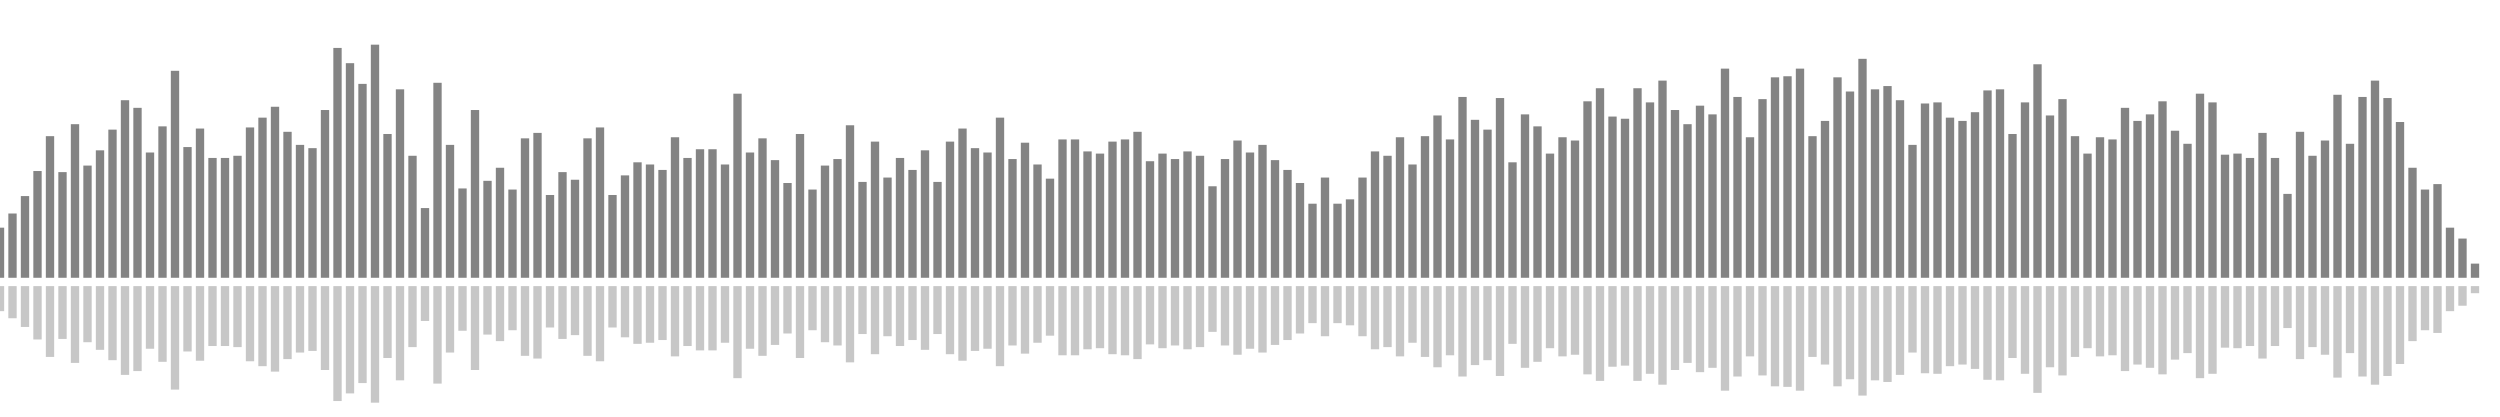 <?xml version="1.0" encoding="UTF-8"?>
<svg version="1.1" width="600" height="100" xmlns="http://www.w3.org/2000/svg">
  <line x1="0" y1="66.667" x2="0" y2="54.641" stroke="#848484" stroke-width="2"/>
  <line x1="0" y1="68.667" x2="0" y2="74.68" stroke="#c7c7c7" stroke-width="2"/>
  <line x1="3" y1="66.667" x2="3" y2="51.242" stroke="#848484" stroke-width="2"/>
  <line x1="3" y1="68.667" x2="3" y2="76.379" stroke="#c7c7c7" stroke-width="2"/>
  <line x1="6" y1="66.667" x2="6" y2="47.059" stroke="#848484" stroke-width="2"/>
  <line x1="6" y1="68.667" x2="6" y2="78.471" stroke="#c7c7c7" stroke-width="2"/>
  <line x1="9" y1="66.667" x2="9" y2="41.046" stroke="#848484" stroke-width="2"/>
  <line x1="9" y1="68.667" x2="9" y2="81.477" stroke="#c7c7c7" stroke-width="2"/>
  <line x1="12" y1="66.667" x2="12" y2="32.68" stroke="#848484" stroke-width="2"/>
  <line x1="12" y1="68.667" x2="12" y2="85.66" stroke="#c7c7c7" stroke-width="2"/>
  <line x1="15" y1="66.667" x2="15" y2="41.307" stroke="#848484" stroke-width="2"/>
  <line x1="15" y1="68.667" x2="15" y2="81.346" stroke="#c7c7c7" stroke-width="2"/>
  <line x1="18" y1="66.667" x2="18" y2="29.804" stroke="#848484" stroke-width="2"/>
  <line x1="18" y1="68.667" x2="18" y2="87.098" stroke="#c7c7c7" stroke-width="2"/>
  <line x1="21" y1="66.667" x2="21" y2="39.739" stroke="#848484" stroke-width="2"/>
  <line x1="21" y1="68.667" x2="21" y2="82.131" stroke="#c7c7c7" stroke-width="2"/>
  <line x1="24" y1="66.667" x2="24" y2="36.078" stroke="#848484" stroke-width="2"/>
  <line x1="24" y1="68.667" x2="24" y2="83.961" stroke="#c7c7c7" stroke-width="2"/>
  <line x1="27" y1="66.667" x2="27" y2="31.111" stroke="#848484" stroke-width="2"/>
  <line x1="27" y1="68.667" x2="27" y2="86.444" stroke="#c7c7c7" stroke-width="2"/>
  <line x1="30" y1="66.667" x2="30" y2="24.052" stroke="#848484" stroke-width="2"/>
  <line x1="30" y1="68.667" x2="30" y2="89.974" stroke="#c7c7c7" stroke-width="2"/>
  <line x1="33" y1="66.667" x2="33" y2="25.882" stroke="#848484" stroke-width="2"/>
  <line x1="33" y1="68.667" x2="33" y2="89.059" stroke="#c7c7c7" stroke-width="2"/>
  <line x1="36" y1="66.667" x2="36" y2="36.601" stroke="#848484" stroke-width="2"/>
  <line x1="36" y1="68.667" x2="36" y2="83.699" stroke="#c7c7c7" stroke-width="2"/>
  <line x1="39" y1="66.667" x2="39" y2="30.327" stroke="#848484" stroke-width="2"/>
  <line x1="39" y1="68.667" x2="39" y2="86.837" stroke="#c7c7c7" stroke-width="2"/>
  <line x1="42" y1="66.667" x2="42" y2="16.993" stroke="#848484" stroke-width="2"/>
  <line x1="42" y1="68.667" x2="42" y2="93.503" stroke="#c7c7c7" stroke-width="2"/>
  <line x1="45" y1="66.667" x2="45" y2="35.294" stroke="#848484" stroke-width="2"/>
  <line x1="45" y1="68.667" x2="45" y2="84.353" stroke="#c7c7c7" stroke-width="2"/>
  <line x1="48" y1="66.667" x2="48" y2="30.85" stroke="#848484" stroke-width="2"/>
  <line x1="48" y1="68.667" x2="48" y2="86.575" stroke="#c7c7c7" stroke-width="2"/>
  <line x1="51" y1="66.667" x2="51" y2="37.908" stroke="#848484" stroke-width="2"/>
  <line x1="51" y1="68.667" x2="51" y2="83.046" stroke="#c7c7c7" stroke-width="2"/>
  <line x1="54" y1="66.667" x2="54" y2="37.908" stroke="#848484" stroke-width="2"/>
  <line x1="54" y1="68.667" x2="54" y2="83.046" stroke="#c7c7c7" stroke-width="2"/>
  <line x1="57" y1="66.667" x2="57" y2="37.386" stroke="#848484" stroke-width="2"/>
  <line x1="57" y1="68.667" x2="57" y2="83.307" stroke="#c7c7c7" stroke-width="2"/>
  <line x1="60" y1="66.667" x2="60" y2="30.588" stroke="#848484" stroke-width="2"/>
  <line x1="60" y1="68.667" x2="60" y2="86.706" stroke="#c7c7c7" stroke-width="2"/>
  <line x1="63" y1="66.667" x2="63" y2="28.235" stroke="#848484" stroke-width="2"/>
  <line x1="63" y1="68.667" x2="63" y2="87.882" stroke="#c7c7c7" stroke-width="2"/>
  <line x1="66" y1="66.667" x2="66" y2="25.621" stroke="#848484" stroke-width="2"/>
  <line x1="66" y1="68.667" x2="66" y2="89.19" stroke="#c7c7c7" stroke-width="2"/>
  <line x1="69" y1="66.667" x2="69" y2="31.634" stroke="#848484" stroke-width="2"/>
  <line x1="69" y1="68.667" x2="69" y2="86.183" stroke="#c7c7c7" stroke-width="2"/>
  <line x1="72" y1="66.667" x2="72" y2="34.771" stroke="#848484" stroke-width="2"/>
  <line x1="72" y1="68.667" x2="72" y2="84.614" stroke="#c7c7c7" stroke-width="2"/>
  <line x1="75" y1="66.667" x2="75" y2="35.556" stroke="#848484" stroke-width="2"/>
  <line x1="75" y1="68.667" x2="75" y2="84.222" stroke="#c7c7c7" stroke-width="2"/>
  <line x1="78" y1="66.667" x2="78" y2="26.405" stroke="#848484" stroke-width="2"/>
  <line x1="78" y1="68.667" x2="78" y2="88.797" stroke="#c7c7c7" stroke-width="2"/>
  <line x1="81" y1="66.667" x2="81" y2="11.503" stroke="#848484" stroke-width="2"/>
  <line x1="81" y1="68.667" x2="81" y2="96.248" stroke="#c7c7c7" stroke-width="2"/>
  <line x1="84" y1="66.667" x2="84" y2="15.163" stroke="#848484" stroke-width="2"/>
  <line x1="84" y1="68.667" x2="84" y2="94.418" stroke="#c7c7c7" stroke-width="2"/>
  <line x1="87" y1="66.667" x2="87" y2="20.131" stroke="#848484" stroke-width="2"/>
  <line x1="87" y1="68.667" x2="87" y2="91.935" stroke="#c7c7c7" stroke-width="2"/>
  <line x1="90" y1="66.667" x2="90" y2="10.719" stroke="#848484" stroke-width="2"/>
  <line x1="90" y1="68.667" x2="90" y2="96.641" stroke="#c7c7c7" stroke-width="2"/>
  <line x1="93" y1="66.667" x2="93" y2="32.157" stroke="#848484" stroke-width="2"/>
  <line x1="93" y1="68.667" x2="93" y2="85.922" stroke="#c7c7c7" stroke-width="2"/>
  <line x1="96" y1="66.667" x2="96" y2="21.438" stroke="#848484" stroke-width="2"/>
  <line x1="96" y1="68.667" x2="96" y2="91.281" stroke="#c7c7c7" stroke-width="2"/>
  <line x1="99" y1="66.667" x2="99" y2="37.386" stroke="#848484" stroke-width="2"/>
  <line x1="99" y1="68.667" x2="99" y2="83.307" stroke="#c7c7c7" stroke-width="2"/>
  <line x1="102" y1="66.667" x2="102" y2="49.935" stroke="#848484" stroke-width="2"/>
  <line x1="102" y1="68.667" x2="102" y2="77.033" stroke="#c7c7c7" stroke-width="2"/>
  <line x1="105" y1="66.667" x2="105" y2="19.869" stroke="#848484" stroke-width="2"/>
  <line x1="105" y1="68.667" x2="105" y2="92.065" stroke="#c7c7c7" stroke-width="2"/>
  <line x1="108" y1="66.667" x2="108" y2="34.771" stroke="#848484" stroke-width="2"/>
  <line x1="108" y1="68.667" x2="108" y2="84.614" stroke="#c7c7c7" stroke-width="2"/>
  <line x1="111" y1="66.667" x2="111" y2="45.229" stroke="#848484" stroke-width="2"/>
  <line x1="111" y1="68.667" x2="111" y2="79.386" stroke="#c7c7c7" stroke-width="2"/>
  <line x1="114" y1="66.667" x2="114" y2="26.405" stroke="#848484" stroke-width="2"/>
  <line x1="114" y1="68.667" x2="114" y2="88.797" stroke="#c7c7c7" stroke-width="2"/>
  <line x1="117" y1="66.667" x2="117" y2="43.399" stroke="#848484" stroke-width="2"/>
  <line x1="117" y1="68.667" x2="117" y2="80.301" stroke="#c7c7c7" stroke-width="2"/>
  <line x1="120" y1="66.667" x2="120" y2="40.261" stroke="#848484" stroke-width="2"/>
  <line x1="120" y1="68.667" x2="120" y2="81.869" stroke="#c7c7c7" stroke-width="2"/>
  <line x1="123" y1="66.667" x2="123" y2="45.49" stroke="#848484" stroke-width="2"/>
  <line x1="123" y1="68.667" x2="123" y2="79.255" stroke="#c7c7c7" stroke-width="2"/>
  <line x1="126" y1="66.667" x2="126" y2="33.203" stroke="#848484" stroke-width="2"/>
  <line x1="126" y1="68.667" x2="126" y2="85.399" stroke="#c7c7c7" stroke-width="2"/>
  <line x1="129" y1="66.667" x2="129" y2="31.895" stroke="#848484" stroke-width="2"/>
  <line x1="129" y1="68.667" x2="129" y2="86.052" stroke="#c7c7c7" stroke-width="2"/>
  <line x1="132" y1="66.667" x2="132" y2="46.797" stroke="#848484" stroke-width="2"/>
  <line x1="132" y1="68.667" x2="132" y2="78.601" stroke="#c7c7c7" stroke-width="2"/>
  <line x1="135" y1="66.667" x2="135" y2="41.307" stroke="#848484" stroke-width="2"/>
  <line x1="135" y1="68.667" x2="135" y2="81.346" stroke="#c7c7c7" stroke-width="2"/>
  <line x1="138" y1="66.667" x2="138" y2="43.137" stroke="#848484" stroke-width="2"/>
  <line x1="138" y1="68.667" x2="138" y2="80.431" stroke="#c7c7c7" stroke-width="2"/>
  <line x1="141" y1="66.667" x2="141" y2="33.203" stroke="#848484" stroke-width="2"/>
  <line x1="141" y1="68.667" x2="141" y2="85.399" stroke="#c7c7c7" stroke-width="2"/>
  <line x1="144" y1="66.667" x2="144" y2="30.588" stroke="#848484" stroke-width="2"/>
  <line x1="144" y1="68.667" x2="144" y2="86.706" stroke="#c7c7c7" stroke-width="2"/>
  <line x1="147" y1="66.667" x2="147" y2="46.797" stroke="#848484" stroke-width="2"/>
  <line x1="147" y1="68.667" x2="147" y2="78.601" stroke="#c7c7c7" stroke-width="2"/>
  <line x1="150" y1="66.667" x2="150" y2="42.092" stroke="#848484" stroke-width="2"/>
  <line x1="150" y1="68.667" x2="150" y2="80.954" stroke="#c7c7c7" stroke-width="2"/>
  <line x1="153" y1="66.667" x2="153" y2="38.954" stroke="#848484" stroke-width="2"/>
  <line x1="153" y1="68.667" x2="153" y2="82.523" stroke="#c7c7c7" stroke-width="2"/>
  <line x1="156" y1="66.667" x2="156" y2="39.477" stroke="#848484" stroke-width="2"/>
  <line x1="156" y1="68.667" x2="156" y2="82.261" stroke="#c7c7c7" stroke-width="2"/>
  <line x1="159" y1="66.667" x2="159" y2="40.784" stroke="#848484" stroke-width="2"/>
  <line x1="159" y1="68.667" x2="159" y2="81.608" stroke="#c7c7c7" stroke-width="2"/>
  <line x1="162" y1="66.667" x2="162" y2="32.941" stroke="#848484" stroke-width="2"/>
  <line x1="162" y1="68.667" x2="162" y2="85.529" stroke="#c7c7c7" stroke-width="2"/>
  <line x1="165" y1="66.667" x2="165" y2="37.908" stroke="#848484" stroke-width="2"/>
  <line x1="165" y1="68.667" x2="165" y2="83.046" stroke="#c7c7c7" stroke-width="2"/>
  <line x1="168" y1="66.667" x2="168" y2="35.817" stroke="#848484" stroke-width="2"/>
  <line x1="168" y1="68.667" x2="168" y2="84.092" stroke="#c7c7c7" stroke-width="2"/>
  <line x1="171" y1="66.667" x2="171" y2="35.817" stroke="#848484" stroke-width="2"/>
  <line x1="171" y1="68.667" x2="171" y2="84.092" stroke="#c7c7c7" stroke-width="2"/>
  <line x1="174" y1="66.667" x2="174" y2="39.477" stroke="#848484" stroke-width="2"/>
  <line x1="174" y1="68.667" x2="174" y2="82.261" stroke="#c7c7c7" stroke-width="2"/>
  <line x1="177" y1="66.667" x2="177" y2="22.484" stroke="#848484" stroke-width="2"/>
  <line x1="177" y1="68.667" x2="177" y2="90.758" stroke="#c7c7c7" stroke-width="2"/>
  <line x1="180" y1="66.667" x2="180" y2="36.601" stroke="#848484" stroke-width="2"/>
  <line x1="180" y1="68.667" x2="180" y2="83.699" stroke="#c7c7c7" stroke-width="2"/>
  <line x1="183" y1="66.667" x2="183" y2="33.203" stroke="#848484" stroke-width="2"/>
  <line x1="183" y1="68.667" x2="183" y2="85.399" stroke="#c7c7c7" stroke-width="2"/>
  <line x1="186" y1="66.667" x2="186" y2="38.431" stroke="#848484" stroke-width="2"/>
  <line x1="186" y1="68.667" x2="186" y2="82.784" stroke="#c7c7c7" stroke-width="2"/>
  <line x1="189" y1="66.667" x2="189" y2="43.922" stroke="#848484" stroke-width="2"/>
  <line x1="189" y1="68.667" x2="189" y2="80.039" stroke="#c7c7c7" stroke-width="2"/>
  <line x1="192" y1="66.667" x2="192" y2="32.157" stroke="#848484" stroke-width="2"/>
  <line x1="192" y1="68.667" x2="192" y2="85.922" stroke="#c7c7c7" stroke-width="2"/>
  <line x1="195" y1="66.667" x2="195" y2="45.49" stroke="#848484" stroke-width="2"/>
  <line x1="195" y1="68.667" x2="195" y2="79.255" stroke="#c7c7c7" stroke-width="2"/>
  <line x1="198" y1="66.667" x2="198" y2="39.739" stroke="#848484" stroke-width="2"/>
  <line x1="198" y1="68.667" x2="198" y2="82.131" stroke="#c7c7c7" stroke-width="2"/>
  <line x1="201" y1="66.667" x2="201" y2="38.17" stroke="#848484" stroke-width="2"/>
  <line x1="201" y1="68.667" x2="201" y2="82.915" stroke="#c7c7c7" stroke-width="2"/>
  <line x1="204" y1="66.667" x2="204" y2="30.065" stroke="#848484" stroke-width="2"/>
  <line x1="204" y1="68.667" x2="204" y2="86.967" stroke="#c7c7c7" stroke-width="2"/>
  <line x1="207" y1="66.667" x2="207" y2="43.66" stroke="#848484" stroke-width="2"/>
  <line x1="207" y1="68.667" x2="207" y2="80.17" stroke="#c7c7c7" stroke-width="2"/>
  <line x1="210" y1="66.667" x2="210" y2="33.987" stroke="#848484" stroke-width="2"/>
  <line x1="210" y1="68.667" x2="210" y2="85.007" stroke="#c7c7c7" stroke-width="2"/>
  <line x1="213" y1="66.667" x2="213" y2="42.614" stroke="#848484" stroke-width="2"/>
  <line x1="213" y1="68.667" x2="213" y2="80.693" stroke="#c7c7c7" stroke-width="2"/>
  <line x1="216" y1="66.667" x2="216" y2="37.908" stroke="#848484" stroke-width="2"/>
  <line x1="216" y1="68.667" x2="216" y2="83.046" stroke="#c7c7c7" stroke-width="2"/>
  <line x1="219" y1="66.667" x2="219" y2="40.784" stroke="#848484" stroke-width="2"/>
  <line x1="219" y1="68.667" x2="219" y2="81.608" stroke="#c7c7c7" stroke-width="2"/>
  <line x1="222" y1="66.667" x2="222" y2="36.078" stroke="#848484" stroke-width="2"/>
  <line x1="222" y1="68.667" x2="222" y2="83.961" stroke="#c7c7c7" stroke-width="2"/>
  <line x1="225" y1="66.667" x2="225" y2="43.66" stroke="#848484" stroke-width="2"/>
  <line x1="225" y1="68.667" x2="225" y2="80.17" stroke="#c7c7c7" stroke-width="2"/>
  <line x1="228" y1="66.667" x2="228" y2="33.987" stroke="#848484" stroke-width="2"/>
  <line x1="228" y1="68.667" x2="228" y2="85.007" stroke="#c7c7c7" stroke-width="2"/>
  <line x1="231" y1="66.667" x2="231" y2="30.85" stroke="#848484" stroke-width="2"/>
  <line x1="231" y1="68.667" x2="231" y2="86.575" stroke="#c7c7c7" stroke-width="2"/>
  <line x1="234" y1="66.667" x2="234" y2="35.556" stroke="#848484" stroke-width="2"/>
  <line x1="234" y1="68.667" x2="234" y2="84.222" stroke="#c7c7c7" stroke-width="2"/>
  <line x1="237" y1="66.667" x2="237" y2="36.601" stroke="#848484" stroke-width="2"/>
  <line x1="237" y1="68.667" x2="237" y2="83.699" stroke="#c7c7c7" stroke-width="2"/>
  <line x1="240" y1="66.667" x2="240" y2="28.235" stroke="#848484" stroke-width="2"/>
  <line x1="240" y1="68.667" x2="240" y2="87.882" stroke="#c7c7c7" stroke-width="2"/>
  <line x1="243" y1="66.667" x2="243" y2="38.17" stroke="#848484" stroke-width="2"/>
  <line x1="243" y1="68.667" x2="243" y2="82.915" stroke="#c7c7c7" stroke-width="2"/>
  <line x1="246" y1="66.667" x2="246" y2="34.248" stroke="#848484" stroke-width="2"/>
  <line x1="246" y1="68.667" x2="246" y2="84.876" stroke="#c7c7c7" stroke-width="2"/>
  <line x1="249" y1="66.667" x2="249" y2="39.477" stroke="#848484" stroke-width="2"/>
  <line x1="249" y1="68.667" x2="249" y2="82.261" stroke="#c7c7c7" stroke-width="2"/>
  <line x1="252" y1="66.667" x2="252" y2="42.876" stroke="#848484" stroke-width="2"/>
  <line x1="252" y1="68.667" x2="252" y2="80.562" stroke="#c7c7c7" stroke-width="2"/>
  <line x1="255" y1="66.667" x2="255" y2="33.464" stroke="#848484" stroke-width="2"/>
  <line x1="255" y1="68.667" x2="255" y2="85.268" stroke="#c7c7c7" stroke-width="2"/>
  <line x1="258" y1="66.667" x2="258" y2="33.464" stroke="#848484" stroke-width="2"/>
  <line x1="258" y1="68.667" x2="258" y2="85.268" stroke="#c7c7c7" stroke-width="2"/>
  <line x1="261" y1="66.667" x2="261" y2="36.34" stroke="#848484" stroke-width="2"/>
  <line x1="261" y1="68.667" x2="261" y2="83.83" stroke="#c7c7c7" stroke-width="2"/>
  <line x1="264" y1="66.667" x2="264" y2="36.863" stroke="#848484" stroke-width="2"/>
  <line x1="264" y1="68.667" x2="264" y2="83.569" stroke="#c7c7c7" stroke-width="2"/>
  <line x1="267" y1="66.667" x2="267" y2="33.987" stroke="#848484" stroke-width="2"/>
  <line x1="267" y1="68.667" x2="267" y2="85.007" stroke="#c7c7c7" stroke-width="2"/>
  <line x1="270" y1="66.667" x2="270" y2="33.464" stroke="#848484" stroke-width="2"/>
  <line x1="270" y1="68.667" x2="270" y2="85.268" stroke="#c7c7c7" stroke-width="2"/>
  <line x1="273" y1="66.667" x2="273" y2="31.634" stroke="#848484" stroke-width="2"/>
  <line x1="273" y1="68.667" x2="273" y2="86.183" stroke="#c7c7c7" stroke-width="2"/>
  <line x1="276" y1="66.667" x2="276" y2="38.693" stroke="#848484" stroke-width="2"/>
  <line x1="276" y1="68.667" x2="276" y2="82.654" stroke="#c7c7c7" stroke-width="2"/>
  <line x1="279" y1="66.667" x2="279" y2="36.863" stroke="#848484" stroke-width="2"/>
  <line x1="279" y1="68.667" x2="279" y2="83.569" stroke="#c7c7c7" stroke-width="2"/>
  <line x1="282" y1="66.667" x2="282" y2="38.17" stroke="#848484" stroke-width="2"/>
  <line x1="282" y1="68.667" x2="282" y2="82.915" stroke="#c7c7c7" stroke-width="2"/>
  <line x1="285" y1="66.667" x2="285" y2="36.34" stroke="#848484" stroke-width="2"/>
  <line x1="285" y1="68.667" x2="285" y2="83.83" stroke="#c7c7c7" stroke-width="2"/>
  <line x1="288" y1="66.667" x2="288" y2="37.386" stroke="#848484" stroke-width="2"/>
  <line x1="288" y1="68.667" x2="288" y2="83.307" stroke="#c7c7c7" stroke-width="2"/>
  <line x1="291" y1="66.667" x2="291" y2="44.706" stroke="#848484" stroke-width="2"/>
  <line x1="291" y1="68.667" x2="291" y2="79.647" stroke="#c7c7c7" stroke-width="2"/>
  <line x1="294" y1="66.667" x2="294" y2="38.17" stroke="#848484" stroke-width="2"/>
  <line x1="294" y1="68.667" x2="294" y2="82.915" stroke="#c7c7c7" stroke-width="2"/>
  <line x1="297" y1="66.667" x2="297" y2="33.725" stroke="#848484" stroke-width="2"/>
  <line x1="297" y1="68.667" x2="297" y2="85.137" stroke="#c7c7c7" stroke-width="2"/>
  <line x1="300" y1="66.667" x2="300" y2="36.601" stroke="#848484" stroke-width="2"/>
  <line x1="300" y1="68.667" x2="300" y2="83.699" stroke="#c7c7c7" stroke-width="2"/>
  <line x1="303" y1="66.667" x2="303" y2="34.771" stroke="#848484" stroke-width="2"/>
  <line x1="303" y1="68.667" x2="303" y2="84.614" stroke="#c7c7c7" stroke-width="2"/>
  <line x1="306" y1="66.667" x2="306" y2="38.431" stroke="#848484" stroke-width="2"/>
  <line x1="306" y1="68.667" x2="306" y2="82.784" stroke="#c7c7c7" stroke-width="2"/>
  <line x1="309" y1="66.667" x2="309" y2="40.784" stroke="#848484" stroke-width="2"/>
  <line x1="309" y1="68.667" x2="309" y2="81.608" stroke="#c7c7c7" stroke-width="2"/>
  <line x1="312" y1="66.667" x2="312" y2="43.922" stroke="#848484" stroke-width="2"/>
  <line x1="312" y1="68.667" x2="312" y2="80.039" stroke="#c7c7c7" stroke-width="2"/>
  <line x1="315" y1="66.667" x2="315" y2="48.889" stroke="#848484" stroke-width="2"/>
  <line x1="315" y1="68.667" x2="315" y2="77.556" stroke="#c7c7c7" stroke-width="2"/>
  <line x1="318" y1="66.667" x2="318" y2="42.614" stroke="#848484" stroke-width="2"/>
  <line x1="318" y1="68.667" x2="318" y2="80.693" stroke="#c7c7c7" stroke-width="2"/>
  <line x1="321" y1="66.667" x2="321" y2="48.889" stroke="#848484" stroke-width="2"/>
  <line x1="321" y1="68.667" x2="321" y2="77.556" stroke="#c7c7c7" stroke-width="2"/>
  <line x1="324" y1="66.667" x2="324" y2="47.843" stroke="#848484" stroke-width="2"/>
  <line x1="324" y1="68.667" x2="324" y2="78.078" stroke="#c7c7c7" stroke-width="2"/>
  <line x1="327" y1="66.667" x2="327" y2="42.614" stroke="#848484" stroke-width="2"/>
  <line x1="327" y1="68.667" x2="327" y2="80.693" stroke="#c7c7c7" stroke-width="2"/>
  <line x1="330" y1="66.667" x2="330" y2="36.34" stroke="#848484" stroke-width="2"/>
  <line x1="330" y1="68.667" x2="330" y2="83.83" stroke="#c7c7c7" stroke-width="2"/>
  <line x1="333" y1="66.667" x2="333" y2="37.386" stroke="#848484" stroke-width="2"/>
  <line x1="333" y1="68.667" x2="333" y2="83.307" stroke="#c7c7c7" stroke-width="2"/>
  <line x1="336" y1="66.667" x2="336" y2="32.941" stroke="#848484" stroke-width="2"/>
  <line x1="336" y1="68.667" x2="336" y2="85.529" stroke="#c7c7c7" stroke-width="2"/>
  <line x1="339" y1="66.667" x2="339" y2="39.477" stroke="#848484" stroke-width="2"/>
  <line x1="339" y1="68.667" x2="339" y2="82.261" stroke="#c7c7c7" stroke-width="2"/>
  <line x1="342" y1="66.667" x2="342" y2="32.68" stroke="#848484" stroke-width="2"/>
  <line x1="342" y1="68.667" x2="342" y2="85.66" stroke="#c7c7c7" stroke-width="2"/>
  <line x1="345" y1="66.667" x2="345" y2="27.712" stroke="#848484" stroke-width="2"/>
  <line x1="345" y1="68.667" x2="345" y2="88.144" stroke="#c7c7c7" stroke-width="2"/>
  <line x1="348" y1="66.667" x2="348" y2="33.464" stroke="#848484" stroke-width="2"/>
  <line x1="348" y1="68.667" x2="348" y2="85.268" stroke="#c7c7c7" stroke-width="2"/>
  <line x1="351" y1="66.667" x2="351" y2="23.268" stroke="#848484" stroke-width="2"/>
  <line x1="351" y1="68.667" x2="351" y2="90.366" stroke="#c7c7c7" stroke-width="2"/>
  <line x1="354" y1="66.667" x2="354" y2="28.758" stroke="#848484" stroke-width="2"/>
  <line x1="354" y1="68.667" x2="354" y2="87.621" stroke="#c7c7c7" stroke-width="2"/>
  <line x1="357" y1="66.667" x2="357" y2="31.111" stroke="#848484" stroke-width="2"/>
  <line x1="357" y1="68.667" x2="357" y2="86.444" stroke="#c7c7c7" stroke-width="2"/>
  <line x1="360" y1="66.667" x2="360" y2="23.529" stroke="#848484" stroke-width="2"/>
  <line x1="360" y1="68.667" x2="360" y2="90.235" stroke="#c7c7c7" stroke-width="2"/>
  <line x1="363" y1="66.667" x2="363" y2="38.954" stroke="#848484" stroke-width="2"/>
  <line x1="363" y1="68.667" x2="363" y2="82.523" stroke="#c7c7c7" stroke-width="2"/>
  <line x1="366" y1="66.667" x2="366" y2="27.451" stroke="#848484" stroke-width="2"/>
  <line x1="366" y1="68.667" x2="366" y2="88.275" stroke="#c7c7c7" stroke-width="2"/>
  <line x1="369" y1="66.667" x2="369" y2="30.327" stroke="#848484" stroke-width="2"/>
  <line x1="369" y1="68.667" x2="369" y2="86.837" stroke="#c7c7c7" stroke-width="2"/>
  <line x1="372" y1="66.667" x2="372" y2="36.863" stroke="#848484" stroke-width="2"/>
  <line x1="372" y1="68.667" x2="372" y2="83.569" stroke="#c7c7c7" stroke-width="2"/>
  <line x1="375" y1="66.667" x2="375" y2="32.941" stroke="#848484" stroke-width="2"/>
  <line x1="375" y1="68.667" x2="375" y2="85.529" stroke="#c7c7c7" stroke-width="2"/>
  <line x1="378" y1="66.667" x2="378" y2="33.725" stroke="#848484" stroke-width="2"/>
  <line x1="378" y1="68.667" x2="378" y2="85.137" stroke="#c7c7c7" stroke-width="2"/>
  <line x1="381" y1="66.667" x2="381" y2="24.314" stroke="#848484" stroke-width="2"/>
  <line x1="381" y1="68.667" x2="381" y2="89.843" stroke="#c7c7c7" stroke-width="2"/>
  <line x1="384" y1="66.667" x2="384" y2="21.176" stroke="#848484" stroke-width="2"/>
  <line x1="384" y1="68.667" x2="384" y2="91.412" stroke="#c7c7c7" stroke-width="2"/>
  <line x1="387" y1="66.667" x2="387" y2="27.974" stroke="#848484" stroke-width="2"/>
  <line x1="387" y1="68.667" x2="387" y2="88.013" stroke="#c7c7c7" stroke-width="2"/>
  <line x1="390" y1="66.667" x2="390" y2="28.497" stroke="#848484" stroke-width="2"/>
  <line x1="390" y1="68.667" x2="390" y2="87.752" stroke="#c7c7c7" stroke-width="2"/>
  <line x1="393" y1="66.667" x2="393" y2="21.176" stroke="#848484" stroke-width="2"/>
  <line x1="393" y1="68.667" x2="393" y2="91.412" stroke="#c7c7c7" stroke-width="2"/>
  <line x1="396" y1="66.667" x2="396" y2="24.575" stroke="#848484" stroke-width="2"/>
  <line x1="396" y1="68.667" x2="396" y2="89.712" stroke="#c7c7c7" stroke-width="2"/>
  <line x1="399" y1="66.667" x2="399" y2="19.346" stroke="#848484" stroke-width="2"/>
  <line x1="399" y1="68.667" x2="399" y2="92.327" stroke="#c7c7c7" stroke-width="2"/>
  <line x1="402" y1="66.667" x2="402" y2="26.405" stroke="#848484" stroke-width="2"/>
  <line x1="402" y1="68.667" x2="402" y2="88.797" stroke="#c7c7c7" stroke-width="2"/>
  <line x1="405" y1="66.667" x2="405" y2="29.804" stroke="#848484" stroke-width="2"/>
  <line x1="405" y1="68.667" x2="405" y2="87.098" stroke="#c7c7c7" stroke-width="2"/>
  <line x1="408" y1="66.667" x2="408" y2="25.359" stroke="#848484" stroke-width="2"/>
  <line x1="408" y1="68.667" x2="408" y2="89.32" stroke="#c7c7c7" stroke-width="2"/>
  <line x1="411" y1="66.667" x2="411" y2="27.451" stroke="#848484" stroke-width="2"/>
  <line x1="411" y1="68.667" x2="411" y2="88.275" stroke="#c7c7c7" stroke-width="2"/>
  <line x1="414" y1="66.667" x2="414" y2="16.471" stroke="#848484" stroke-width="2"/>
  <line x1="414" y1="68.667" x2="414" y2="93.765" stroke="#c7c7c7" stroke-width="2"/>
  <line x1="417" y1="66.667" x2="417" y2="23.268" stroke="#848484" stroke-width="2"/>
  <line x1="417" y1="68.667" x2="417" y2="90.366" stroke="#c7c7c7" stroke-width="2"/>
  <line x1="420" y1="66.667" x2="420" y2="32.941" stroke="#848484" stroke-width="2"/>
  <line x1="420" y1="68.667" x2="420" y2="85.529" stroke="#c7c7c7" stroke-width="2"/>
  <line x1="423" y1="66.667" x2="423" y2="23.791" stroke="#848484" stroke-width="2"/>
  <line x1="423" y1="68.667" x2="423" y2="90.105" stroke="#c7c7c7" stroke-width="2"/>
  <line x1="426" y1="66.667" x2="426" y2="18.562" stroke="#848484" stroke-width="2"/>
  <line x1="426" y1="68.667" x2="426" y2="92.719" stroke="#c7c7c7" stroke-width="2"/>
  <line x1="429" y1="66.667" x2="429" y2="18.301" stroke="#848484" stroke-width="2"/>
  <line x1="429" y1="68.667" x2="429" y2="92.85" stroke="#c7c7c7" stroke-width="2"/>
  <line x1="432" y1="66.667" x2="432" y2="16.471" stroke="#848484" stroke-width="2"/>
  <line x1="432" y1="68.667" x2="432" y2="93.765" stroke="#c7c7c7" stroke-width="2"/>
  <line x1="435" y1="66.667" x2="435" y2="32.68" stroke="#848484" stroke-width="2"/>
  <line x1="435" y1="68.667" x2="435" y2="85.66" stroke="#c7c7c7" stroke-width="2"/>
  <line x1="438" y1="66.667" x2="438" y2="29.02" stroke="#848484" stroke-width="2"/>
  <line x1="438" y1="68.667" x2="438" y2="87.49" stroke="#c7c7c7" stroke-width="2"/>
  <line x1="441" y1="66.667" x2="441" y2="18.562" stroke="#848484" stroke-width="2"/>
  <line x1="441" y1="68.667" x2="441" y2="92.719" stroke="#c7c7c7" stroke-width="2"/>
  <line x1="444" y1="66.667" x2="444" y2="21.961" stroke="#848484" stroke-width="2"/>
  <line x1="444" y1="68.667" x2="444" y2="91.02" stroke="#c7c7c7" stroke-width="2"/>
  <line x1="447" y1="66.667" x2="447" y2="14.118" stroke="#848484" stroke-width="2"/>
  <line x1="447" y1="68.667" x2="447" y2="94.941" stroke="#c7c7c7" stroke-width="2"/>
  <line x1="450" y1="66.667" x2="450" y2="21.438" stroke="#848484" stroke-width="2"/>
  <line x1="450" y1="68.667" x2="450" y2="91.281" stroke="#c7c7c7" stroke-width="2"/>
  <line x1="453" y1="66.667" x2="453" y2="20.654" stroke="#848484" stroke-width="2"/>
  <line x1="453" y1="68.667" x2="453" y2="91.673" stroke="#c7c7c7" stroke-width="2"/>
  <line x1="456" y1="66.667" x2="456" y2="24.052" stroke="#848484" stroke-width="2"/>
  <line x1="456" y1="68.667" x2="456" y2="89.974" stroke="#c7c7c7" stroke-width="2"/>
  <line x1="459" y1="66.667" x2="459" y2="34.771" stroke="#848484" stroke-width="2"/>
  <line x1="459" y1="68.667" x2="459" y2="84.614" stroke="#c7c7c7" stroke-width="2"/>
  <line x1="462" y1="66.667" x2="462" y2="24.837" stroke="#848484" stroke-width="2"/>
  <line x1="462" y1="68.667" x2="462" y2="89.582" stroke="#c7c7c7" stroke-width="2"/>
  <line x1="465" y1="66.667" x2="465" y2="24.575" stroke="#848484" stroke-width="2"/>
  <line x1="465" y1="68.667" x2="465" y2="89.712" stroke="#c7c7c7" stroke-width="2"/>
  <line x1="468" y1="66.667" x2="468" y2="28.235" stroke="#848484" stroke-width="2"/>
  <line x1="468" y1="68.667" x2="468" y2="87.882" stroke="#c7c7c7" stroke-width="2"/>
  <line x1="471" y1="66.667" x2="471" y2="29.02" stroke="#848484" stroke-width="2"/>
  <line x1="471" y1="68.667" x2="471" y2="87.49" stroke="#c7c7c7" stroke-width="2"/>
  <line x1="474" y1="66.667" x2="474" y2="26.928" stroke="#848484" stroke-width="2"/>
  <line x1="474" y1="68.667" x2="474" y2="88.536" stroke="#c7c7c7" stroke-width="2"/>
  <line x1="477" y1="66.667" x2="477" y2="21.699" stroke="#848484" stroke-width="2"/>
  <line x1="477" y1="68.667" x2="477" y2="91.15" stroke="#c7c7c7" stroke-width="2"/>
  <line x1="480" y1="66.667" x2="480" y2="21.438" stroke="#848484" stroke-width="2"/>
  <line x1="480" y1="68.667" x2="480" y2="91.281" stroke="#c7c7c7" stroke-width="2"/>
  <line x1="483" y1="66.667" x2="483" y2="32.157" stroke="#848484" stroke-width="2"/>
  <line x1="483" y1="68.667" x2="483" y2="85.922" stroke="#c7c7c7" stroke-width="2"/>
  <line x1="486" y1="66.667" x2="486" y2="24.575" stroke="#848484" stroke-width="2"/>
  <line x1="486" y1="68.667" x2="486" y2="89.712" stroke="#c7c7c7" stroke-width="2"/>
  <line x1="489" y1="66.667" x2="489" y2="15.425" stroke="#848484" stroke-width="2"/>
  <line x1="489" y1="68.667" x2="489" y2="94.288" stroke="#c7c7c7" stroke-width="2"/>
  <line x1="492" y1="66.667" x2="492" y2="27.712" stroke="#848484" stroke-width="2"/>
  <line x1="492" y1="68.667" x2="492" y2="88.144" stroke="#c7c7c7" stroke-width="2"/>
  <line x1="495" y1="66.667" x2="495" y2="23.791" stroke="#848484" stroke-width="2"/>
  <line x1="495" y1="68.667" x2="495" y2="90.105" stroke="#c7c7c7" stroke-width="2"/>
  <line x1="498" y1="66.667" x2="498" y2="32.68" stroke="#848484" stroke-width="2"/>
  <line x1="498" y1="68.667" x2="498" y2="85.66" stroke="#c7c7c7" stroke-width="2"/>
  <line x1="501" y1="66.667" x2="501" y2="36.863" stroke="#848484" stroke-width="2"/>
  <line x1="501" y1="68.667" x2="501" y2="83.569" stroke="#c7c7c7" stroke-width="2"/>
  <line x1="504" y1="66.667" x2="504" y2="32.941" stroke="#848484" stroke-width="2"/>
  <line x1="504" y1="68.667" x2="504" y2="85.529" stroke="#c7c7c7" stroke-width="2"/>
  <line x1="507" y1="66.667" x2="507" y2="33.464" stroke="#848484" stroke-width="2"/>
  <line x1="507" y1="68.667" x2="507" y2="85.268" stroke="#c7c7c7" stroke-width="2"/>
  <line x1="510" y1="66.667" x2="510" y2="25.882" stroke="#848484" stroke-width="2"/>
  <line x1="510" y1="68.667" x2="510" y2="89.059" stroke="#c7c7c7" stroke-width="2"/>
  <line x1="513" y1="66.667" x2="513" y2="29.02" stroke="#848484" stroke-width="2"/>
  <line x1="513" y1="68.667" x2="513" y2="87.49" stroke="#c7c7c7" stroke-width="2"/>
  <line x1="516" y1="66.667" x2="516" y2="27.451" stroke="#848484" stroke-width="2"/>
  <line x1="516" y1="68.667" x2="516" y2="88.275" stroke="#c7c7c7" stroke-width="2"/>
  <line x1="519" y1="66.667" x2="519" y2="24.314" stroke="#848484" stroke-width="2"/>
  <line x1="519" y1="68.667" x2="519" y2="89.843" stroke="#c7c7c7" stroke-width="2"/>
  <line x1="522" y1="66.667" x2="522" y2="31.373" stroke="#848484" stroke-width="2"/>
  <line x1="522" y1="68.667" x2="522" y2="86.314" stroke="#c7c7c7" stroke-width="2"/>
  <line x1="525" y1="66.667" x2="525" y2="34.51" stroke="#848484" stroke-width="2"/>
  <line x1="525" y1="68.667" x2="525" y2="84.745" stroke="#c7c7c7" stroke-width="2"/>
  <line x1="528" y1="66.667" x2="528" y2="22.484" stroke="#848484" stroke-width="2"/>
  <line x1="528" y1="68.667" x2="528" y2="90.758" stroke="#c7c7c7" stroke-width="2"/>
  <line x1="531" y1="66.667" x2="531" y2="24.575" stroke="#848484" stroke-width="2"/>
  <line x1="531" y1="68.667" x2="531" y2="89.712" stroke="#c7c7c7" stroke-width="2"/>
  <line x1="534" y1="66.667" x2="534" y2="37.124" stroke="#848484" stroke-width="2"/>
  <line x1="534" y1="68.667" x2="534" y2="83.438" stroke="#c7c7c7" stroke-width="2"/>
  <line x1="537" y1="66.667" x2="537" y2="36.863" stroke="#848484" stroke-width="2"/>
  <line x1="537" y1="68.667" x2="537" y2="83.569" stroke="#c7c7c7" stroke-width="2"/>
  <line x1="540" y1="66.667" x2="540" y2="37.908" stroke="#848484" stroke-width="2"/>
  <line x1="540" y1="68.667" x2="540" y2="83.046" stroke="#c7c7c7" stroke-width="2"/>
  <line x1="543" y1="66.667" x2="543" y2="31.895" stroke="#848484" stroke-width="2"/>
  <line x1="543" y1="68.667" x2="543" y2="86.052" stroke="#c7c7c7" stroke-width="2"/>
  <line x1="546" y1="66.667" x2="546" y2="37.908" stroke="#848484" stroke-width="2"/>
  <line x1="546" y1="68.667" x2="546" y2="83.046" stroke="#c7c7c7" stroke-width="2"/>
  <line x1="549" y1="66.667" x2="549" y2="46.536" stroke="#848484" stroke-width="2"/>
  <line x1="549" y1="68.667" x2="549" y2="78.732" stroke="#c7c7c7" stroke-width="2"/>
  <line x1="552" y1="66.667" x2="552" y2="31.634" stroke="#848484" stroke-width="2"/>
  <line x1="552" y1="68.667" x2="552" y2="86.183" stroke="#c7c7c7" stroke-width="2"/>
  <line x1="555" y1="66.667" x2="555" y2="37.386" stroke="#848484" stroke-width="2"/>
  <line x1="555" y1="68.667" x2="555" y2="83.307" stroke="#c7c7c7" stroke-width="2"/>
  <line x1="558" y1="66.667" x2="558" y2="33.725" stroke="#848484" stroke-width="2"/>
  <line x1="558" y1="68.667" x2="558" y2="85.137" stroke="#c7c7c7" stroke-width="2"/>
  <line x1="561" y1="66.667" x2="561" y2="22.745" stroke="#848484" stroke-width="2"/>
  <line x1="561" y1="68.667" x2="561" y2="90.627" stroke="#c7c7c7" stroke-width="2"/>
  <line x1="564" y1="66.667" x2="564" y2="34.51" stroke="#848484" stroke-width="2"/>
  <line x1="564" y1="68.667" x2="564" y2="84.745" stroke="#c7c7c7" stroke-width="2"/>
  <line x1="567" y1="66.667" x2="567" y2="23.268" stroke="#848484" stroke-width="2"/>
  <line x1="567" y1="68.667" x2="567" y2="90.366" stroke="#c7c7c7" stroke-width="2"/>
  <line x1="570" y1="66.667" x2="570" y2="19.346" stroke="#848484" stroke-width="2"/>
  <line x1="570" y1="68.667" x2="570" y2="92.327" stroke="#c7c7c7" stroke-width="2"/>
  <line x1="573" y1="66.667" x2="573" y2="23.529" stroke="#848484" stroke-width="2"/>
  <line x1="573" y1="68.667" x2="573" y2="90.235" stroke="#c7c7c7" stroke-width="2"/>
  <line x1="576" y1="66.667" x2="576" y2="29.281" stroke="#848484" stroke-width="2"/>
  <line x1="576" y1="68.667" x2="576" y2="87.359" stroke="#c7c7c7" stroke-width="2"/>
  <line x1="579" y1="66.667" x2="579" y2="40.261" stroke="#848484" stroke-width="2"/>
  <line x1="579" y1="68.667" x2="579" y2="81.869" stroke="#c7c7c7" stroke-width="2"/>
  <line x1="582" y1="66.667" x2="582" y2="45.49" stroke="#848484" stroke-width="2"/>
  <line x1="582" y1="68.667" x2="582" y2="79.255" stroke="#c7c7c7" stroke-width="2"/>
  <line x1="585" y1="66.667" x2="585" y2="44.183" stroke="#848484" stroke-width="2"/>
  <line x1="585" y1="68.667" x2="585" y2="79.908" stroke="#c7c7c7" stroke-width="2"/>
  <line x1="588" y1="66.667" x2="588" y2="54.641" stroke="#848484" stroke-width="2"/>
  <line x1="588" y1="68.667" x2="588" y2="74.68" stroke="#c7c7c7" stroke-width="2"/>
  <line x1="591" y1="66.667" x2="591" y2="57.255" stroke="#848484" stroke-width="2"/>
  <line x1="591" y1="68.667" x2="591" y2="73.373" stroke="#c7c7c7" stroke-width="2"/>
  <line x1="594" y1="66.667" x2="594" y2="63.268" stroke="#848484" stroke-width="2"/>
  <line x1="594" y1="68.667" x2="594" y2="70.366" stroke="#c7c7c7" stroke-width="2"/>
  <line x1="597" y1="66.667" x2="597" y2="66.667" stroke="#848484" stroke-width="2"/>
  <line x1="597" y1="68.667" x2="597" y2="68.667" stroke="#c7c7c7" stroke-width="2"/>
</svg>
